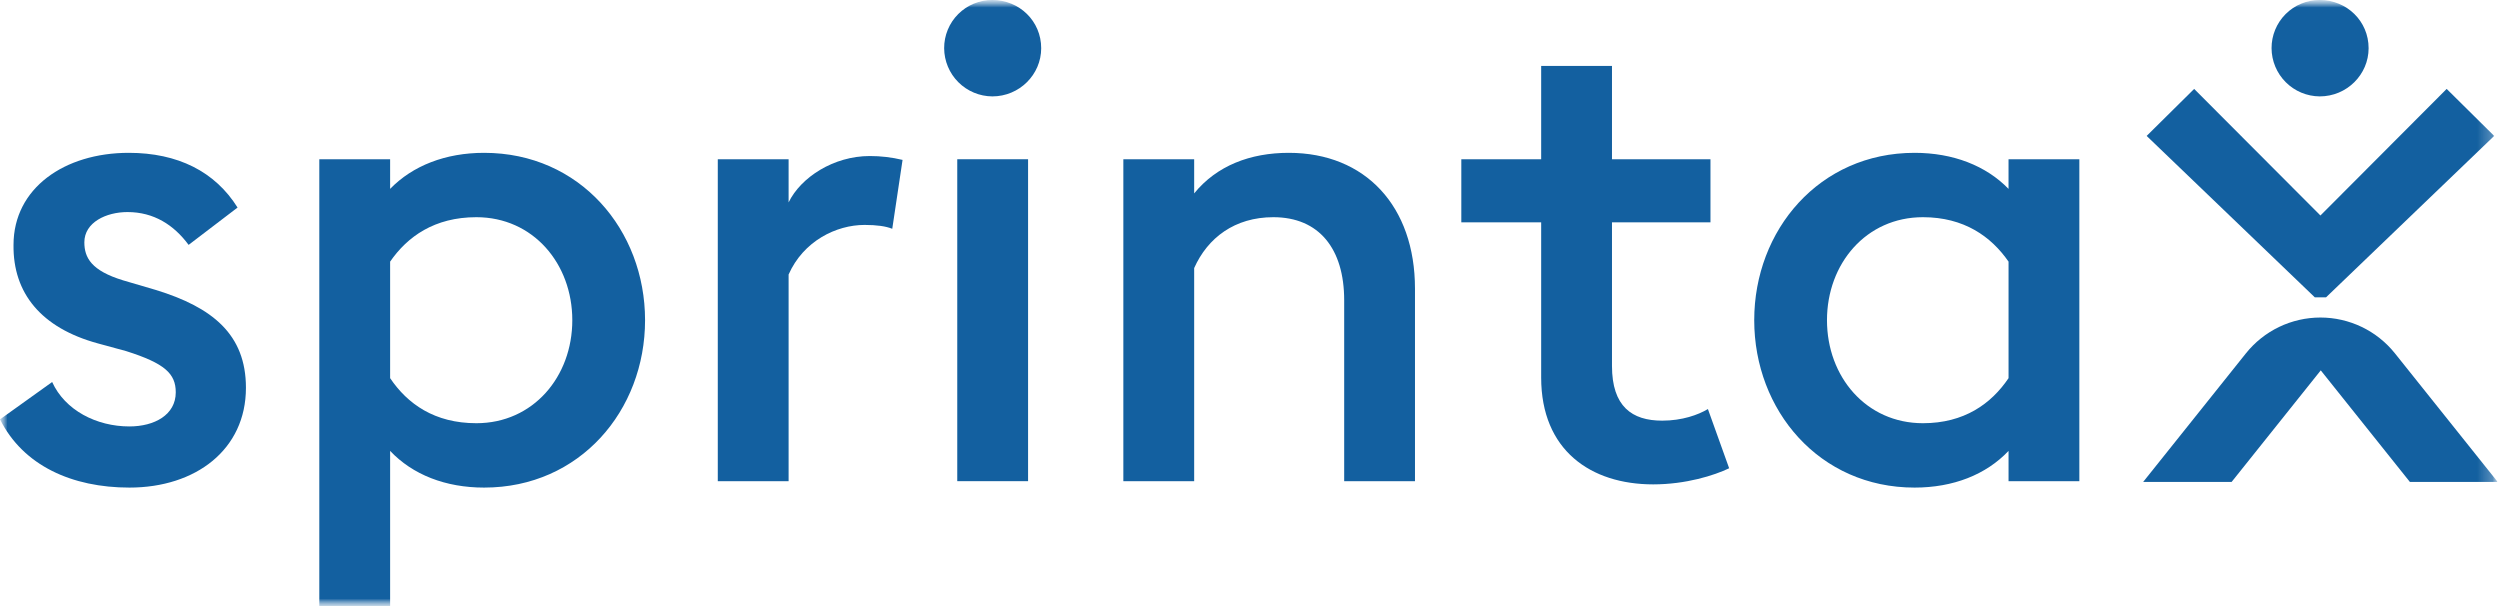 <svg width="165" height="40" viewBox="0 0 165 40" fill="none" xmlns="http://www.w3.org/2000/svg">
<g clip-path="url(#clip0_9348_154160)">
<mask id="mask0_9348_154160" style="mask-type:luminance" maskUnits="userSpaceOnUse" x="0" y="0" width="165" height="40">
<path d="M164.846 0H0V40H164.846V0Z" fill="white"/>
</mask>
<g mask="url(#mask0_9348_154160)">
<mask id="mask1_9348_154160" style="mask-type:luminance" maskUnits="userSpaceOnUse" x="0" y="0" width="165" height="40">
<path d="M164.846 0H0V40H164.846V0Z" fill="white"/>
</mask>
<g mask="url(#mask1_9348_154160)">
<path d="M0 27.678L3.442 25.213C4.291 27.082 6.373 28.145 8.54 28.145C10.198 28.145 11.6 27.38 11.6 25.893C11.6 24.661 10.878 23.981 8.329 23.174L6.458 22.664C2.72 21.644 0.851 19.35 0.892 16.162C0.892 12.423 4.249 10.087 8.497 10.087C11.727 10.087 14.191 11.319 15.679 13.698L12.449 16.162C11.473 14.845 10.155 13.996 8.413 13.996C7.011 13.996 5.567 14.675 5.567 15.992C5.567 17.012 6.034 17.862 8.116 18.5L10.283 19.137C14.021 20.284 16.232 22.069 16.232 25.595C16.232 29.674 12.918 32.181 8.54 32.181C4.759 32.181 1.53 30.737 0 27.678" fill="#1360A0"/>
<path d="M132.564 24.958V17.267C131.415 15.611 129.631 14.335 126.912 14.335C123.172 14.335 120.581 17.394 120.581 21.134C120.581 24.873 123.173 27.932 126.912 27.932C129.631 27.932 131.415 26.658 132.564 24.959M115.779 21.134C115.779 15.185 120.071 10.087 126.36 10.087C128.909 10.087 131.076 10.936 132.563 12.466V10.51H137.237V31.757H132.564V29.759C131.076 31.331 128.909 32.181 126.36 32.181C120.071 32.181 115.779 27.082 115.779 21.134" fill="#1360A0"/>
<path d="M158.067 23.323L164.846 31.807H159.052L153.17 24.444L147.287 31.807H141.449L148.229 23.323C148.819 22.585 149.567 21.989 150.419 21.579C151.27 21.17 152.203 20.957 153.148 20.957C154.093 20.957 155.025 21.17 155.877 21.579C156.728 21.989 157.477 22.585 158.067 23.323" fill="#1360A0"/>
<path d="M153.148 14.223L144.815 5.868L141.679 8.971L152.777 19.624H153.518L164.616 8.971L161.48 5.868L153.148 14.223Z" fill="#1360A0"/>
<path d="M149.923 3.181C149.921 2.763 150.003 2.349 150.162 1.962C150.321 1.576 150.555 1.225 150.851 0.929C151.146 0.633 151.497 0.399 151.884 0.24C152.27 0.08 152.685 -0.001 153.103 7.70183e-05C154.889 7.70183e-05 156.328 1.394 156.328 3.181C156.328 4.924 154.889 6.362 153.103 6.362C152.261 6.357 151.454 6.021 150.859 5.425C150.264 4.83 149.927 4.023 149.923 3.181Z" fill="#1360A0"/>
<path d="M67.853 10.51H63.179V31.757H67.853V10.51Z" fill="#1360A0"/>
<path d="M62.314 3.181C62.312 2.763 62.394 2.349 62.553 1.962C62.712 1.576 62.946 1.225 63.242 0.929C63.538 0.633 63.889 0.399 64.275 0.24C64.662 0.08 65.076 -0.001 65.494 7.70183e-05C67.281 7.70183e-05 68.719 1.394 68.719 3.181C68.719 4.924 67.281 6.362 65.494 6.362C64.652 6.357 63.846 6.021 63.25 5.425C62.655 4.83 62.319 4.023 62.314 3.181Z" fill="#1360A0"/>
<path d="M74.141 10.511H78.815V12.764C80.302 10.936 82.512 10.087 85.061 10.087C90.118 10.087 93.389 13.613 93.389 19.052V31.757H88.716V19.817C88.716 16.417 87.058 14.335 84.042 14.335C81.492 14.335 79.707 15.695 78.815 17.692V31.757H74.141V10.511Z" fill="#1360A0"/>
<path d="M101.717 24.916V14.675H96.447V10.51H101.717V4.35H106.391V10.51H112.891V14.674H106.391V24.15C106.391 26.827 107.708 27.763 109.705 27.763C111.022 27.763 112.084 27.38 112.722 26.997L114.124 30.905C113.147 31.374 111.278 31.969 109.11 31.969C104.988 31.969 101.717 29.716 101.717 24.916" fill="#1360A0"/>
<path d="M47.374 10.51H52.048V13.358C52.855 11.701 55.022 10.298 57.402 10.298C58.132 10.297 58.859 10.383 59.569 10.553L58.889 15.1C58.463 14.93 57.868 14.845 57.061 14.845C55.192 14.845 53.025 15.908 52.048 18.117V31.757H47.374V10.51Z" fill="#1360A0"/>
<path d="M37.772 21.134C37.772 17.394 35.181 14.335 31.441 14.335C28.679 14.335 26.895 15.611 25.748 17.267V24.958C26.895 26.657 28.68 27.932 31.441 27.932C35.181 27.932 37.772 24.873 37.772 21.134ZM21.074 10.511H25.748V12.466C27.235 10.936 29.402 10.087 31.952 10.087C38.282 10.087 42.574 15.185 42.574 21.134C42.574 27.082 38.282 32.181 31.952 32.181C29.402 32.181 27.235 31.331 25.748 29.759V40H21.074V10.511Z" fill="#1360A0"/>
</g>
</g>
</g>
<defs>
<clipPath id="clip0_9348_154160">
<rect width="164.846" height="40" fill="white"/>
</clipPath>
</defs>
</svg>
